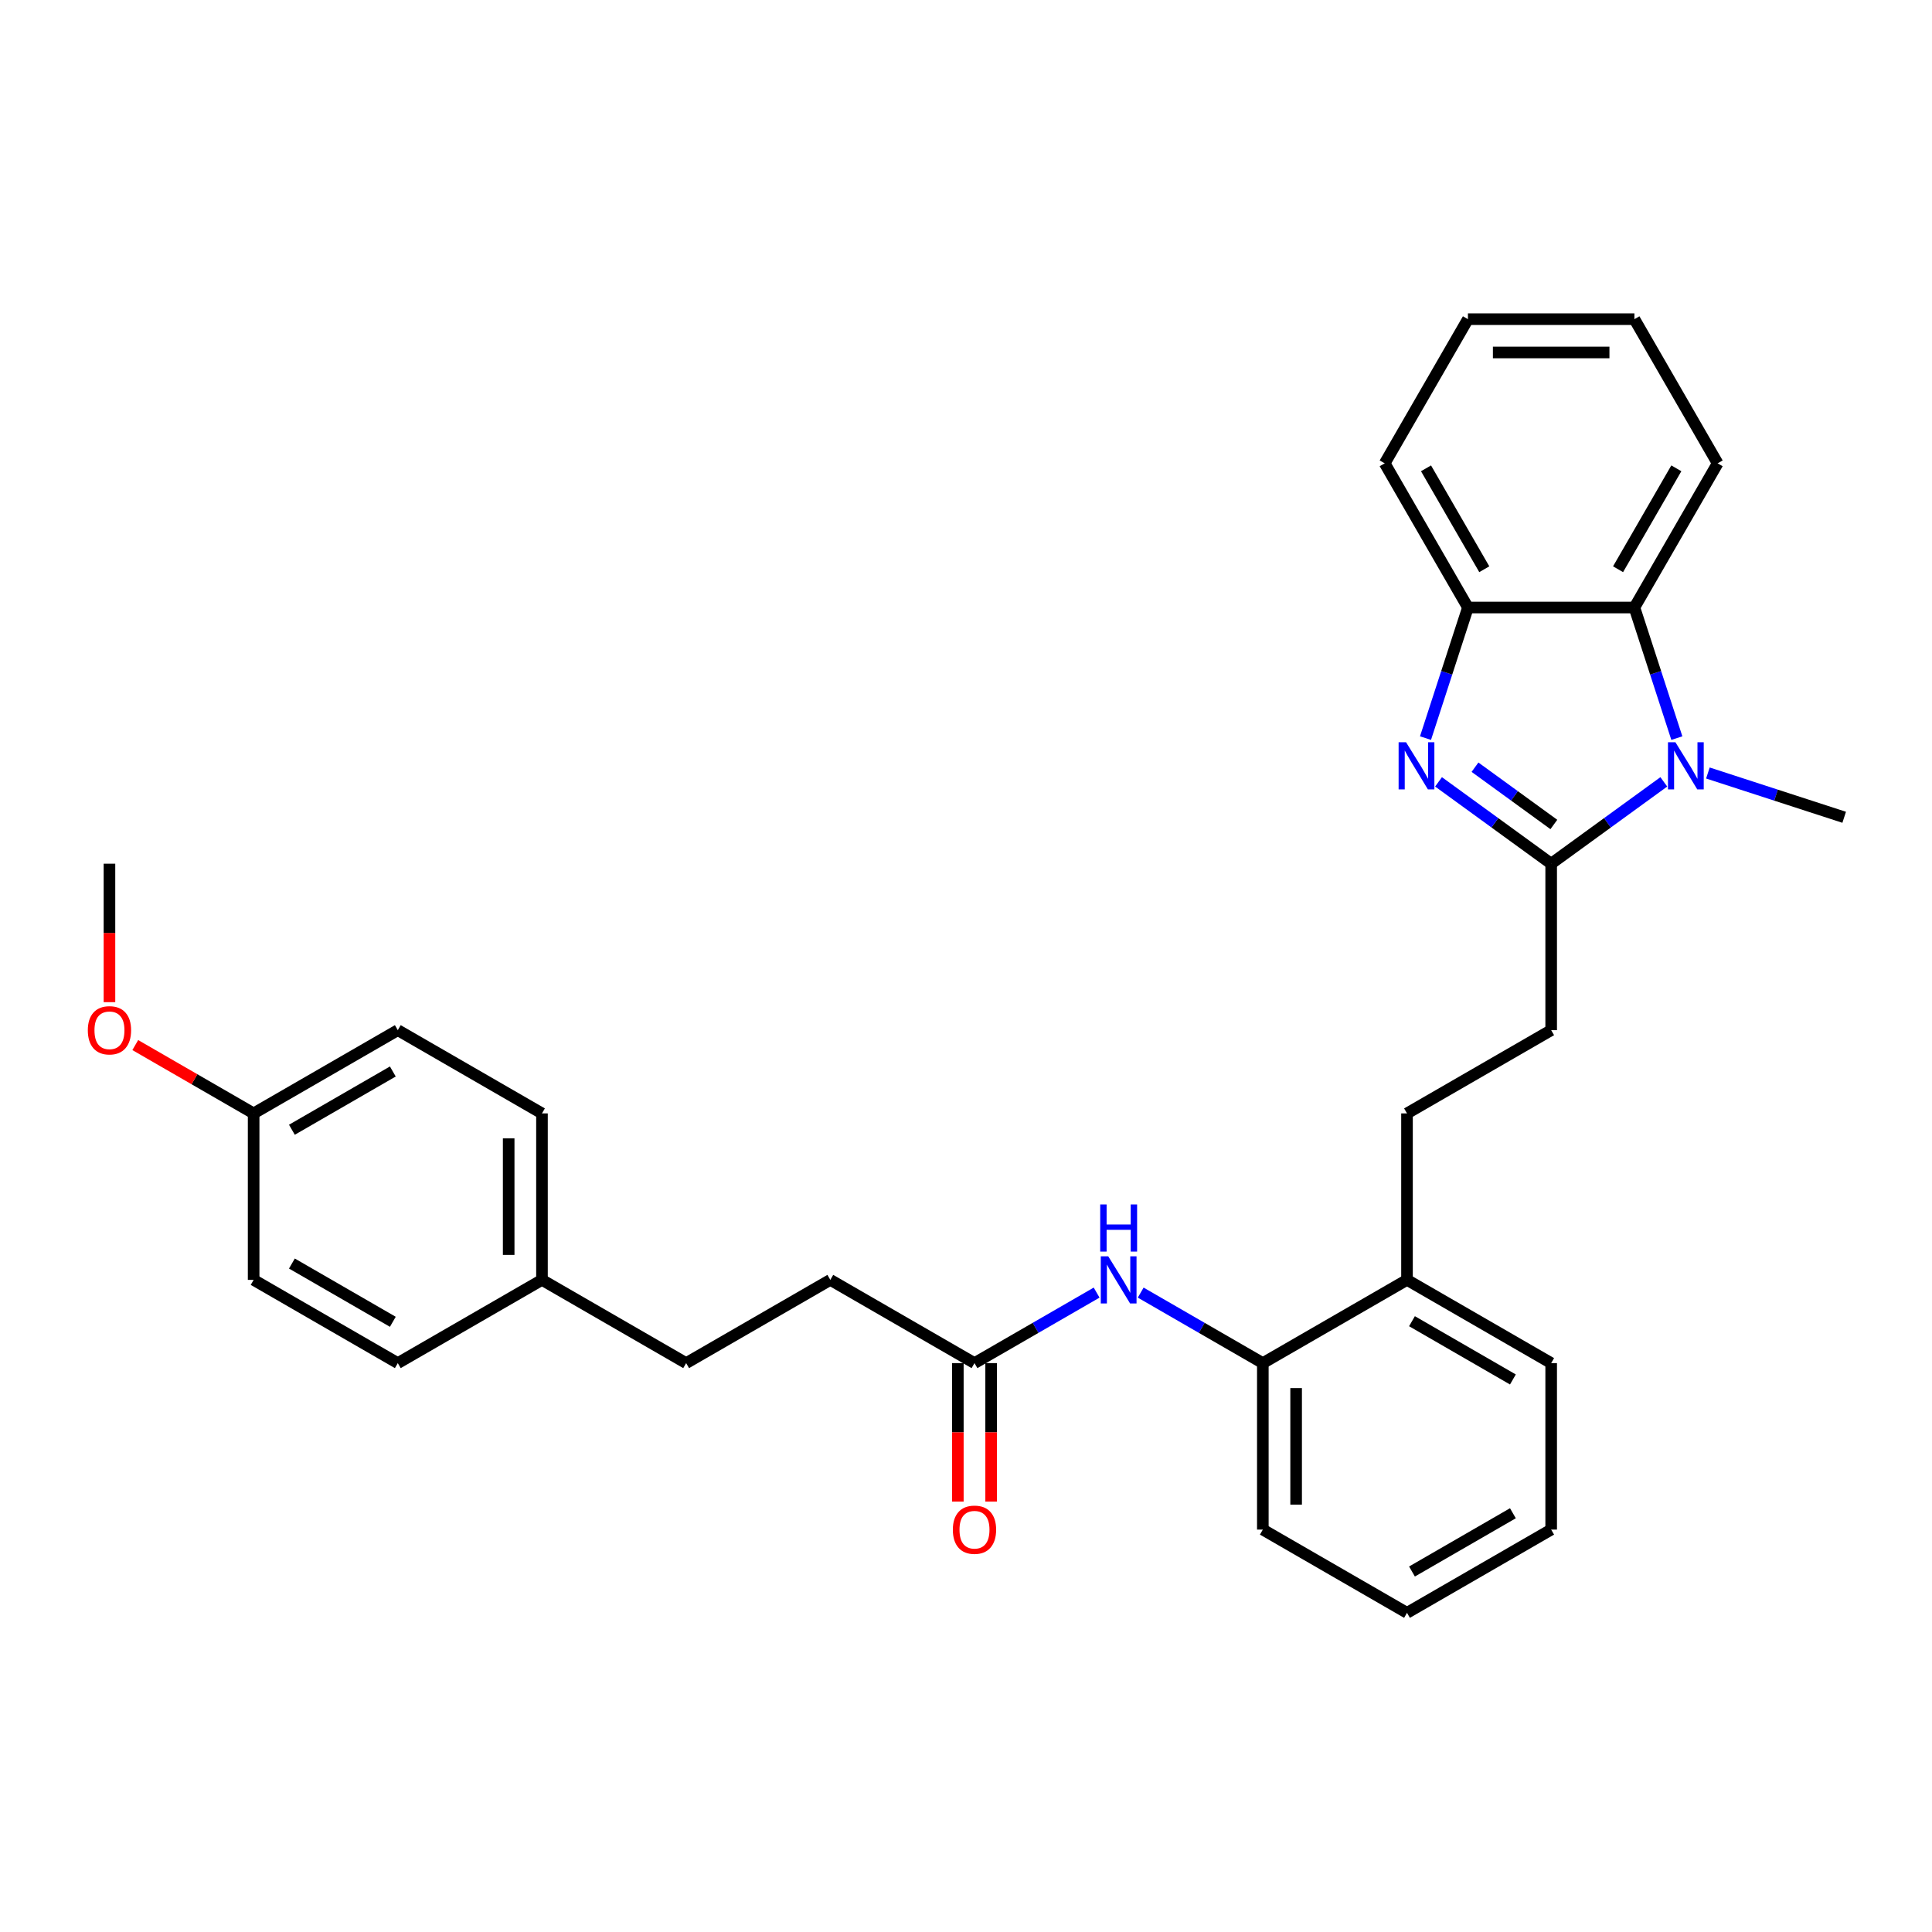 <?xml version='1.0' encoding='iso-8859-1'?>
<svg version='1.1' baseProfile='full'
              xmlns='http://www.w3.org/2000/svg'
                      xmlns:rdkit='http://www.rdkit.org/xml'
                      xmlns:xlink='http://www.w3.org/1999/xlink'
                  xml:space='preserve'
width='1000px' height='1000px' viewBox='0 0 1000 1000'>
<!-- END OF HEADER -->
<rect style='opacity:1.0;fill:#FFFFFF;stroke:none' width='1000' height='1000' x='0' y='0'> </rect>
<path class='bond-0' d='M 802.885,447.046 L 773.734,425.866' style='fill:none;fill-rule:evenodd;stroke:#000000;stroke-width:6px;stroke-linecap:butt;stroke-linejoin:miter;stroke-opacity:1' />
<path class='bond-0' d='M 773.734,425.866 L 744.583,404.687' style='fill:none;fill-rule:evenodd;stroke:#0000FF;stroke-width:6px;stroke-linecap:butt;stroke-linejoin:miter;stroke-opacity:1' />
<path class='bond-0' d='M 804.269,426.75 L 783.864,411.924' style='fill:none;fill-rule:evenodd;stroke:#000000;stroke-width:6px;stroke-linecap:butt;stroke-linejoin:miter;stroke-opacity:1' />
<path class='bond-0' d='M 783.864,411.924 L 763.458,397.098' style='fill:none;fill-rule:evenodd;stroke:#0000FF;stroke-width:6px;stroke-linecap:butt;stroke-linejoin:miter;stroke-opacity:1' />
<path class='bond-1' d='M 802.885,447.046 L 832.036,425.866' style='fill:none;fill-rule:evenodd;stroke:#000000;stroke-width:6px;stroke-linecap:butt;stroke-linejoin:miter;stroke-opacity:1' />
<path class='bond-1' d='M 832.036,425.866 L 861.187,404.687' style='fill:none;fill-rule:evenodd;stroke:#0000FF;stroke-width:6px;stroke-linecap:butt;stroke-linejoin:miter;stroke-opacity:1' />
<path class='bond-7' d='M 802.885,447.046 L 802.885,533.213' style='fill:none;fill-rule:evenodd;stroke:#000000;stroke-width:6px;stroke-linecap:butt;stroke-linejoin:miter;stroke-opacity:1' />
<path class='bond-3' d='M 737.839,382.043 L 748.82,348.245' style='fill:none;fill-rule:evenodd;stroke:#0000FF;stroke-width:6px;stroke-linecap:butt;stroke-linejoin:miter;stroke-opacity:1' />
<path class='bond-3' d='M 748.82,348.245 L 759.802,314.448' style='fill:none;fill-rule:evenodd;stroke:#000000;stroke-width:6px;stroke-linecap:butt;stroke-linejoin:miter;stroke-opacity:1' />
<path class='bond-2' d='M 867.931,382.043 L 856.95,348.245' style='fill:none;fill-rule:evenodd;stroke:#0000FF;stroke-width:6px;stroke-linecap:butt;stroke-linejoin:miter;stroke-opacity:1' />
<path class='bond-2' d='M 856.95,348.245 L 845.969,314.448' style='fill:none;fill-rule:evenodd;stroke:#000000;stroke-width:6px;stroke-linecap:butt;stroke-linejoin:miter;stroke-opacity:1' />
<path class='bond-12' d='M 884.004,400.105 L 919.275,411.565' style='fill:none;fill-rule:evenodd;stroke:#0000FF;stroke-width:6px;stroke-linecap:butt;stroke-linejoin:miter;stroke-opacity:1' />
<path class='bond-12' d='M 919.275,411.565 L 954.545,423.025' style='fill:none;fill-rule:evenodd;stroke:#000000;stroke-width:6px;stroke-linecap:butt;stroke-linejoin:miter;stroke-opacity:1' />
<path class='bond-20' d='M 845.969,314.448 L 889.052,239.825' style='fill:none;fill-rule:evenodd;stroke:#000000;stroke-width:6px;stroke-linecap:butt;stroke-linejoin:miter;stroke-opacity:1' />
<path class='bond-20' d='M 837.507,294.638 L 867.665,242.402' style='fill:none;fill-rule:evenodd;stroke:#000000;stroke-width:6px;stroke-linecap:butt;stroke-linejoin:miter;stroke-opacity:1' />
<path class='bond-30' d='M 845.969,314.448 L 759.802,314.448' style='fill:none;fill-rule:evenodd;stroke:#000000;stroke-width:6px;stroke-linecap:butt;stroke-linejoin:miter;stroke-opacity:1' />
<path class='bond-22' d='M 759.802,314.448 L 716.718,239.825' style='fill:none;fill-rule:evenodd;stroke:#000000;stroke-width:6px;stroke-linecap:butt;stroke-linejoin:miter;stroke-opacity:1' />
<path class='bond-22' d='M 768.264,294.638 L 738.105,242.402' style='fill:none;fill-rule:evenodd;stroke:#000000;stroke-width:6px;stroke-linecap:butt;stroke-linejoin:miter;stroke-opacity:1' />
<path class='bond-4' d='M 590.425,669.05 L 622.032,687.299' style='fill:none;fill-rule:evenodd;stroke:#0000FF;stroke-width:6px;stroke-linecap:butt;stroke-linejoin:miter;stroke-opacity:1' />
<path class='bond-4' d='M 622.032,687.299 L 653.639,705.547' style='fill:none;fill-rule:evenodd;stroke:#000000;stroke-width:6px;stroke-linecap:butt;stroke-linejoin:miter;stroke-opacity:1' />
<path class='bond-5' d='M 567.608,669.05 L 536.001,687.299' style='fill:none;fill-rule:evenodd;stroke:#0000FF;stroke-width:6px;stroke-linecap:butt;stroke-linejoin:miter;stroke-opacity:1' />
<path class='bond-5' d='M 536.001,687.299 L 504.394,705.547' style='fill:none;fill-rule:evenodd;stroke:#000000;stroke-width:6px;stroke-linecap:butt;stroke-linejoin:miter;stroke-opacity:1' />
<path class='bond-9' d='M 495.777,705.547 L 495.777,741.384' style='fill:none;fill-rule:evenodd;stroke:#000000;stroke-width:6px;stroke-linecap:butt;stroke-linejoin:miter;stroke-opacity:1' />
<path class='bond-9' d='M 495.777,741.384 L 495.777,777.221' style='fill:none;fill-rule:evenodd;stroke:#FF0000;stroke-width:6px;stroke-linecap:butt;stroke-linejoin:miter;stroke-opacity:1' />
<path class='bond-9' d='M 513.01,705.547 L 513.01,741.384' style='fill:none;fill-rule:evenodd;stroke:#000000;stroke-width:6px;stroke-linecap:butt;stroke-linejoin:miter;stroke-opacity:1' />
<path class='bond-9' d='M 513.01,741.384 L 513.01,777.221' style='fill:none;fill-rule:evenodd;stroke:#FF0000;stroke-width:6px;stroke-linecap:butt;stroke-linejoin:miter;stroke-opacity:1' />
<path class='bond-11' d='M 504.394,705.547 L 429.771,662.463' style='fill:none;fill-rule:evenodd;stroke:#000000;stroke-width:6px;stroke-linecap:butt;stroke-linejoin:miter;stroke-opacity:1' />
<path class='bond-6' d='M 653.639,705.547 L 728.262,662.463' style='fill:none;fill-rule:evenodd;stroke:#000000;stroke-width:6px;stroke-linecap:butt;stroke-linejoin:miter;stroke-opacity:1' />
<path class='bond-23' d='M 653.639,705.547 L 653.639,791.714' style='fill:none;fill-rule:evenodd;stroke:#000000;stroke-width:6px;stroke-linecap:butt;stroke-linejoin:miter;stroke-opacity:1' />
<path class='bond-23' d='M 670.873,718.472 L 670.873,778.789' style='fill:none;fill-rule:evenodd;stroke:#000000;stroke-width:6px;stroke-linecap:butt;stroke-linejoin:miter;stroke-opacity:1' />
<path class='bond-10' d='M 802.885,533.213 L 728.262,576.296' style='fill:none;fill-rule:evenodd;stroke:#000000;stroke-width:6px;stroke-linecap:butt;stroke-linejoin:miter;stroke-opacity:1' />
<path class='bond-8' d='M 728.262,662.463 L 728.262,576.296' style='fill:none;fill-rule:evenodd;stroke:#000000;stroke-width:6px;stroke-linecap:butt;stroke-linejoin:miter;stroke-opacity:1' />
<path class='bond-24' d='M 728.262,662.463 L 802.885,705.547' style='fill:none;fill-rule:evenodd;stroke:#000000;stroke-width:6px;stroke-linecap:butt;stroke-linejoin:miter;stroke-opacity:1' />
<path class='bond-24' d='M 730.839,683.851 L 783.075,714.009' style='fill:none;fill-rule:evenodd;stroke:#000000;stroke-width:6px;stroke-linecap:butt;stroke-linejoin:miter;stroke-opacity:1' />
<path class='bond-15' d='M 429.771,662.463 L 355.148,705.547' style='fill:none;fill-rule:evenodd;stroke:#000000;stroke-width:6px;stroke-linecap:butt;stroke-linejoin:miter;stroke-opacity:1' />
<path class='bond-13' d='M 280.525,662.463 L 355.148,705.547' style='fill:none;fill-rule:evenodd;stroke:#000000;stroke-width:6px;stroke-linecap:butt;stroke-linejoin:miter;stroke-opacity:1' />
<path class='bond-16' d='M 280.525,662.463 L 205.902,705.547' style='fill:none;fill-rule:evenodd;stroke:#000000;stroke-width:6px;stroke-linecap:butt;stroke-linejoin:miter;stroke-opacity:1' />
<path class='bond-17' d='M 280.525,662.463 L 280.525,576.296' style='fill:none;fill-rule:evenodd;stroke:#000000;stroke-width:6px;stroke-linecap:butt;stroke-linejoin:miter;stroke-opacity:1' />
<path class='bond-17' d='M 263.291,649.538 L 263.291,589.221' style='fill:none;fill-rule:evenodd;stroke:#000000;stroke-width:6px;stroke-linecap:butt;stroke-linejoin:miter;stroke-opacity:1' />
<path class='bond-14' d='M 131.279,576.296 L 205.902,533.213' style='fill:none;fill-rule:evenodd;stroke:#000000;stroke-width:6px;stroke-linecap:butt;stroke-linejoin:miter;stroke-opacity:1' />
<path class='bond-14' d='M 151.089,584.758 L 203.325,554.6' style='fill:none;fill-rule:evenodd;stroke:#000000;stroke-width:6px;stroke-linecap:butt;stroke-linejoin:miter;stroke-opacity:1' />
<path class='bond-21' d='M 131.279,576.296 L 100.646,558.61' style='fill:none;fill-rule:evenodd;stroke:#000000;stroke-width:6px;stroke-linecap:butt;stroke-linejoin:miter;stroke-opacity:1' />
<path class='bond-21' d='M 100.646,558.61 L 70.012,540.924' style='fill:none;fill-rule:evenodd;stroke:#FF0000;stroke-width:6px;stroke-linecap:butt;stroke-linejoin:miter;stroke-opacity:1' />
<path class='bond-33' d='M 131.279,576.296 L 131.279,662.463' style='fill:none;fill-rule:evenodd;stroke:#000000;stroke-width:6px;stroke-linecap:butt;stroke-linejoin:miter;stroke-opacity:1' />
<path class='bond-18' d='M 205.902,705.547 L 131.279,662.463' style='fill:none;fill-rule:evenodd;stroke:#000000;stroke-width:6px;stroke-linecap:butt;stroke-linejoin:miter;stroke-opacity:1' />
<path class='bond-18' d='M 203.325,684.16 L 151.089,654.001' style='fill:none;fill-rule:evenodd;stroke:#000000;stroke-width:6px;stroke-linecap:butt;stroke-linejoin:miter;stroke-opacity:1' />
<path class='bond-19' d='M 280.525,576.296 L 205.902,533.213' style='fill:none;fill-rule:evenodd;stroke:#000000;stroke-width:6px;stroke-linecap:butt;stroke-linejoin:miter;stroke-opacity:1' />
<path class='bond-26' d='M 889.052,239.825 L 845.969,165.202' style='fill:none;fill-rule:evenodd;stroke:#000000;stroke-width:6px;stroke-linecap:butt;stroke-linejoin:miter;stroke-opacity:1' />
<path class='bond-25' d='M 56.656,518.719 L 56.656,482.883' style='fill:none;fill-rule:evenodd;stroke:#FF0000;stroke-width:6px;stroke-linecap:butt;stroke-linejoin:miter;stroke-opacity:1' />
<path class='bond-25' d='M 56.656,482.883 L 56.656,447.046' style='fill:none;fill-rule:evenodd;stroke:#000000;stroke-width:6px;stroke-linecap:butt;stroke-linejoin:miter;stroke-opacity:1' />
<path class='bond-27' d='M 716.718,239.825 L 759.802,165.202' style='fill:none;fill-rule:evenodd;stroke:#000000;stroke-width:6px;stroke-linecap:butt;stroke-linejoin:miter;stroke-opacity:1' />
<path class='bond-32' d='M 653.639,791.714 L 728.262,834.798' style='fill:none;fill-rule:evenodd;stroke:#000000;stroke-width:6px;stroke-linecap:butt;stroke-linejoin:miter;stroke-opacity:1' />
<path class='bond-29' d='M 802.885,705.547 L 802.885,791.714' style='fill:none;fill-rule:evenodd;stroke:#000000;stroke-width:6px;stroke-linecap:butt;stroke-linejoin:miter;stroke-opacity:1' />
<path class='bond-31' d='M 845.969,165.202 L 759.802,165.202' style='fill:none;fill-rule:evenodd;stroke:#000000;stroke-width:6px;stroke-linecap:butt;stroke-linejoin:miter;stroke-opacity:1' />
<path class='bond-31' d='M 833.044,182.436 L 772.727,182.436' style='fill:none;fill-rule:evenodd;stroke:#000000;stroke-width:6px;stroke-linecap:butt;stroke-linejoin:miter;stroke-opacity:1' />
<path class='bond-28' d='M 728.262,834.798 L 802.885,791.714' style='fill:none;fill-rule:evenodd;stroke:#000000;stroke-width:6px;stroke-linecap:butt;stroke-linejoin:miter;stroke-opacity:1' />
<path class='bond-28' d='M 730.839,813.41 L 783.075,783.252' style='fill:none;fill-rule:evenodd;stroke:#000000;stroke-width:6px;stroke-linecap:butt;stroke-linejoin:miter;stroke-opacity:1' />
<path  class='atom-1' d='M 727.78 384.197
L 735.777 397.122
Q 736.569 398.397, 737.845 400.706
Q 739.12 403.016, 739.189 403.153
L 739.189 384.197
L 742.429 384.197
L 742.429 408.599
L 739.085 408.599
L 730.503 394.468
Q 729.504 392.813, 728.435 390.918
Q 727.401 389.022, 727.091 388.436
L 727.091 408.599
L 723.92 408.599
L 723.92 384.197
L 727.78 384.197
' fill='#0000FF'/>
<path  class='atom-2' d='M 867.202 384.197
L 875.198 397.122
Q 875.991 398.397, 877.266 400.706
Q 878.541 403.016, 878.61 403.153
L 878.61 384.197
L 881.85 384.197
L 881.85 408.599
L 878.507 408.599
L 869.925 394.468
Q 868.925 392.813, 867.857 390.918
Q 866.822 389.022, 866.512 388.436
L 866.512 408.599
L 863.341 408.599
L 863.341 384.197
L 867.202 384.197
' fill='#0000FF'/>
<path  class='atom-5' d='M 573.622 650.262
L 581.619 663.187
Q 582.411 664.462, 583.687 666.772
Q 584.962 669.081, 585.031 669.219
L 585.031 650.262
L 588.271 650.262
L 588.271 674.665
L 584.927 674.665
L 576.345 660.533
Q 575.346 658.879, 574.277 656.983
Q 573.243 655.087, 572.933 654.502
L 572.933 674.665
L 569.762 674.665
L 569.762 650.262
L 573.622 650.262
' fill='#0000FF'/>
<path  class='atom-5' d='M 569.469 623.419
L 572.778 623.419
L 572.778 633.794
L 585.255 633.794
L 585.255 623.419
L 588.564 623.419
L 588.564 647.822
L 585.255 647.822
L 585.255 636.551
L 572.778 636.551
L 572.778 647.822
L 569.469 647.822
L 569.469 623.419
' fill='#0000FF'/>
<path  class='atom-10' d='M 493.192 791.783
Q 493.192 785.924, 496.087 782.649
Q 498.982 779.375, 504.394 779.375
Q 509.805 779.375, 512.7 782.649
Q 515.595 785.924, 515.595 791.783
Q 515.595 797.711, 512.666 801.089
Q 509.736 804.432, 504.394 804.432
Q 499.017 804.432, 496.087 801.089
Q 493.192 797.746, 493.192 791.783
M 504.394 801.675
Q 508.116 801.675, 510.115 799.193
Q 512.149 796.677, 512.149 791.783
Q 512.149 786.992, 510.115 784.579
Q 508.116 782.132, 504.394 782.132
Q 500.671 782.132, 498.638 784.545
Q 496.639 786.958, 496.639 791.783
Q 496.639 796.712, 498.638 799.193
Q 500.671 801.675, 504.394 801.675
' fill='#FF0000'/>
<path  class='atom-22' d='M 45.455 533.282
Q 45.455 527.422, 48.35 524.148
Q 51.245 520.874, 56.656 520.874
Q 62.068 520.874, 64.963 524.148
Q 67.858 527.422, 67.858 533.282
Q 67.858 539.21, 64.928 542.588
Q 61.999 545.931, 56.656 545.931
Q 51.279 545.931, 48.35 542.588
Q 45.455 539.244, 45.455 533.282
M 56.656 543.174
Q 60.379 543.174, 62.378 540.692
Q 64.411 538.176, 64.411 533.282
Q 64.411 528.491, 62.378 526.078
Q 60.379 523.631, 56.656 523.631
Q 52.934 523.631, 50.9 526.044
Q 48.901 528.456, 48.901 533.282
Q 48.901 538.21, 50.9 540.692
Q 52.934 543.174, 56.656 543.174
' fill='#FF0000'/>
</svg>
